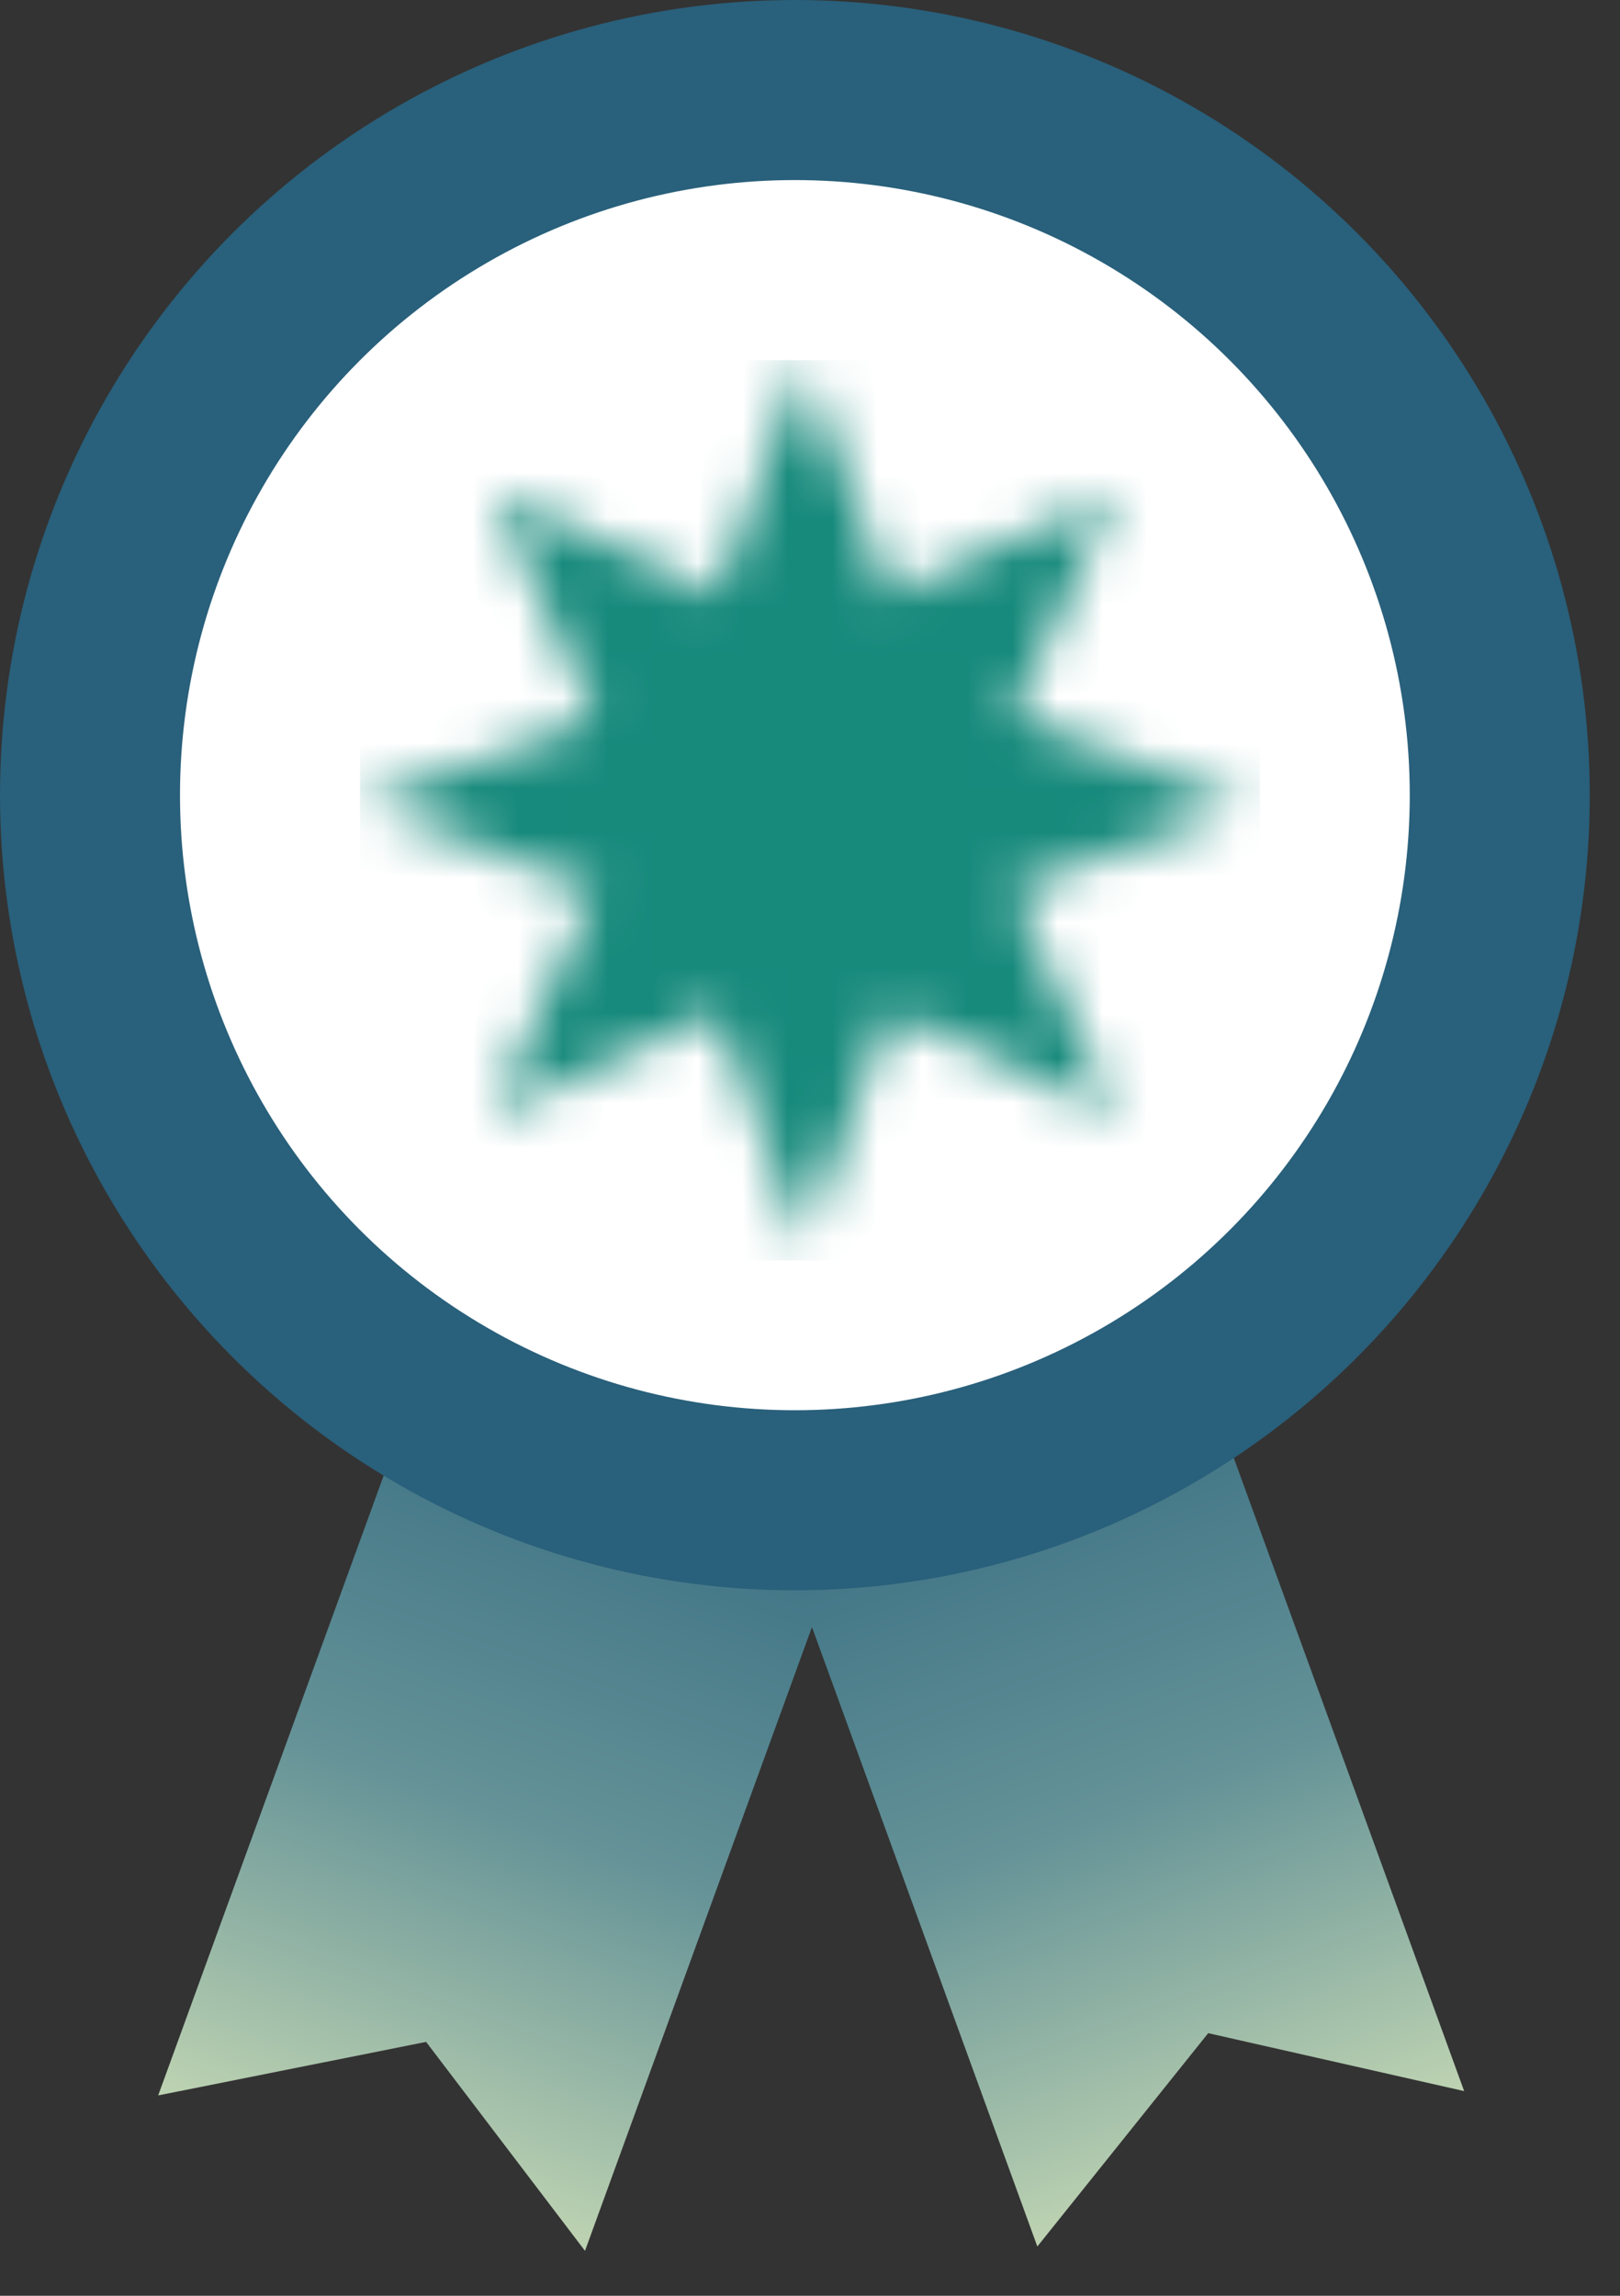 <svg width="36" height="51" viewBox="0 0 36 51" fill="none" xmlns="http://www.w3.org/2000/svg">
<rect x="0" y="0" width="36" height="51" fill="#333333" stroke="none"/>
<path d="M11.066 25.801L20.552 29.253L13 50.002L9.469 45.36L3.515 46.549L11.066 25.801Z" fill="url(#paint0_linear_3448_25464)"/>
<path d="M15.5 29.156L24.985 25.704L32.537 46.453L26.849 45.166L23.052 49.905L15.5 29.156Z" fill="url(#paint1_linear_3448_25464)"/>
<circle cx="17.664" cy="17.664" r="15.664" fill="white" stroke="#29607B" stroke-width="4"/>
<mask id="mask0_3448_25464" style="mask-type:alpha" maskUnits="userSpaceOnUse" x="8" y="8" width="20" height="20">
<path d="M17.857 8.035L19.781 13.211L24.801 10.912L22.502 15.932L27.678 17.857L22.502 19.781L24.801 24.801L19.781 22.502L17.857 27.678L15.932 22.502L10.912 24.801L13.211 19.781L8.035 17.857L13.211 15.932L10.912 10.912L15.932 13.211L17.857 8.035Z" fill="#B65442"/>
</mask>
<g mask="url(#mask0_3448_25464)">
<rect x="8" y="8" width="20" height="20" fill="#178A7C"/>
</g>
<defs>
<linearGradient id="paint0_linear_3448_25464" x1="15.809" y1="27.527" x2="8.257" y2="48.276" gradientUnits="userSpaceOnUse">
<stop stop-color="#255E79"/>
<stop offset="0.613" stop-color="#649297"/>
<stop offset="1" stop-color="#BED3B2"/>
</linearGradient>
<linearGradient id="paint1_linear_3448_25464" x1="20.242" y1="27.43" x2="27.794" y2="48.179" gradientUnits="userSpaceOnUse">
<stop stop-color="#255E79"/>
<stop offset="0.613" stop-color="#649297"/>
<stop offset="1" stop-color="#BED3B2"/>
</linearGradient>
</defs>
</svg>
